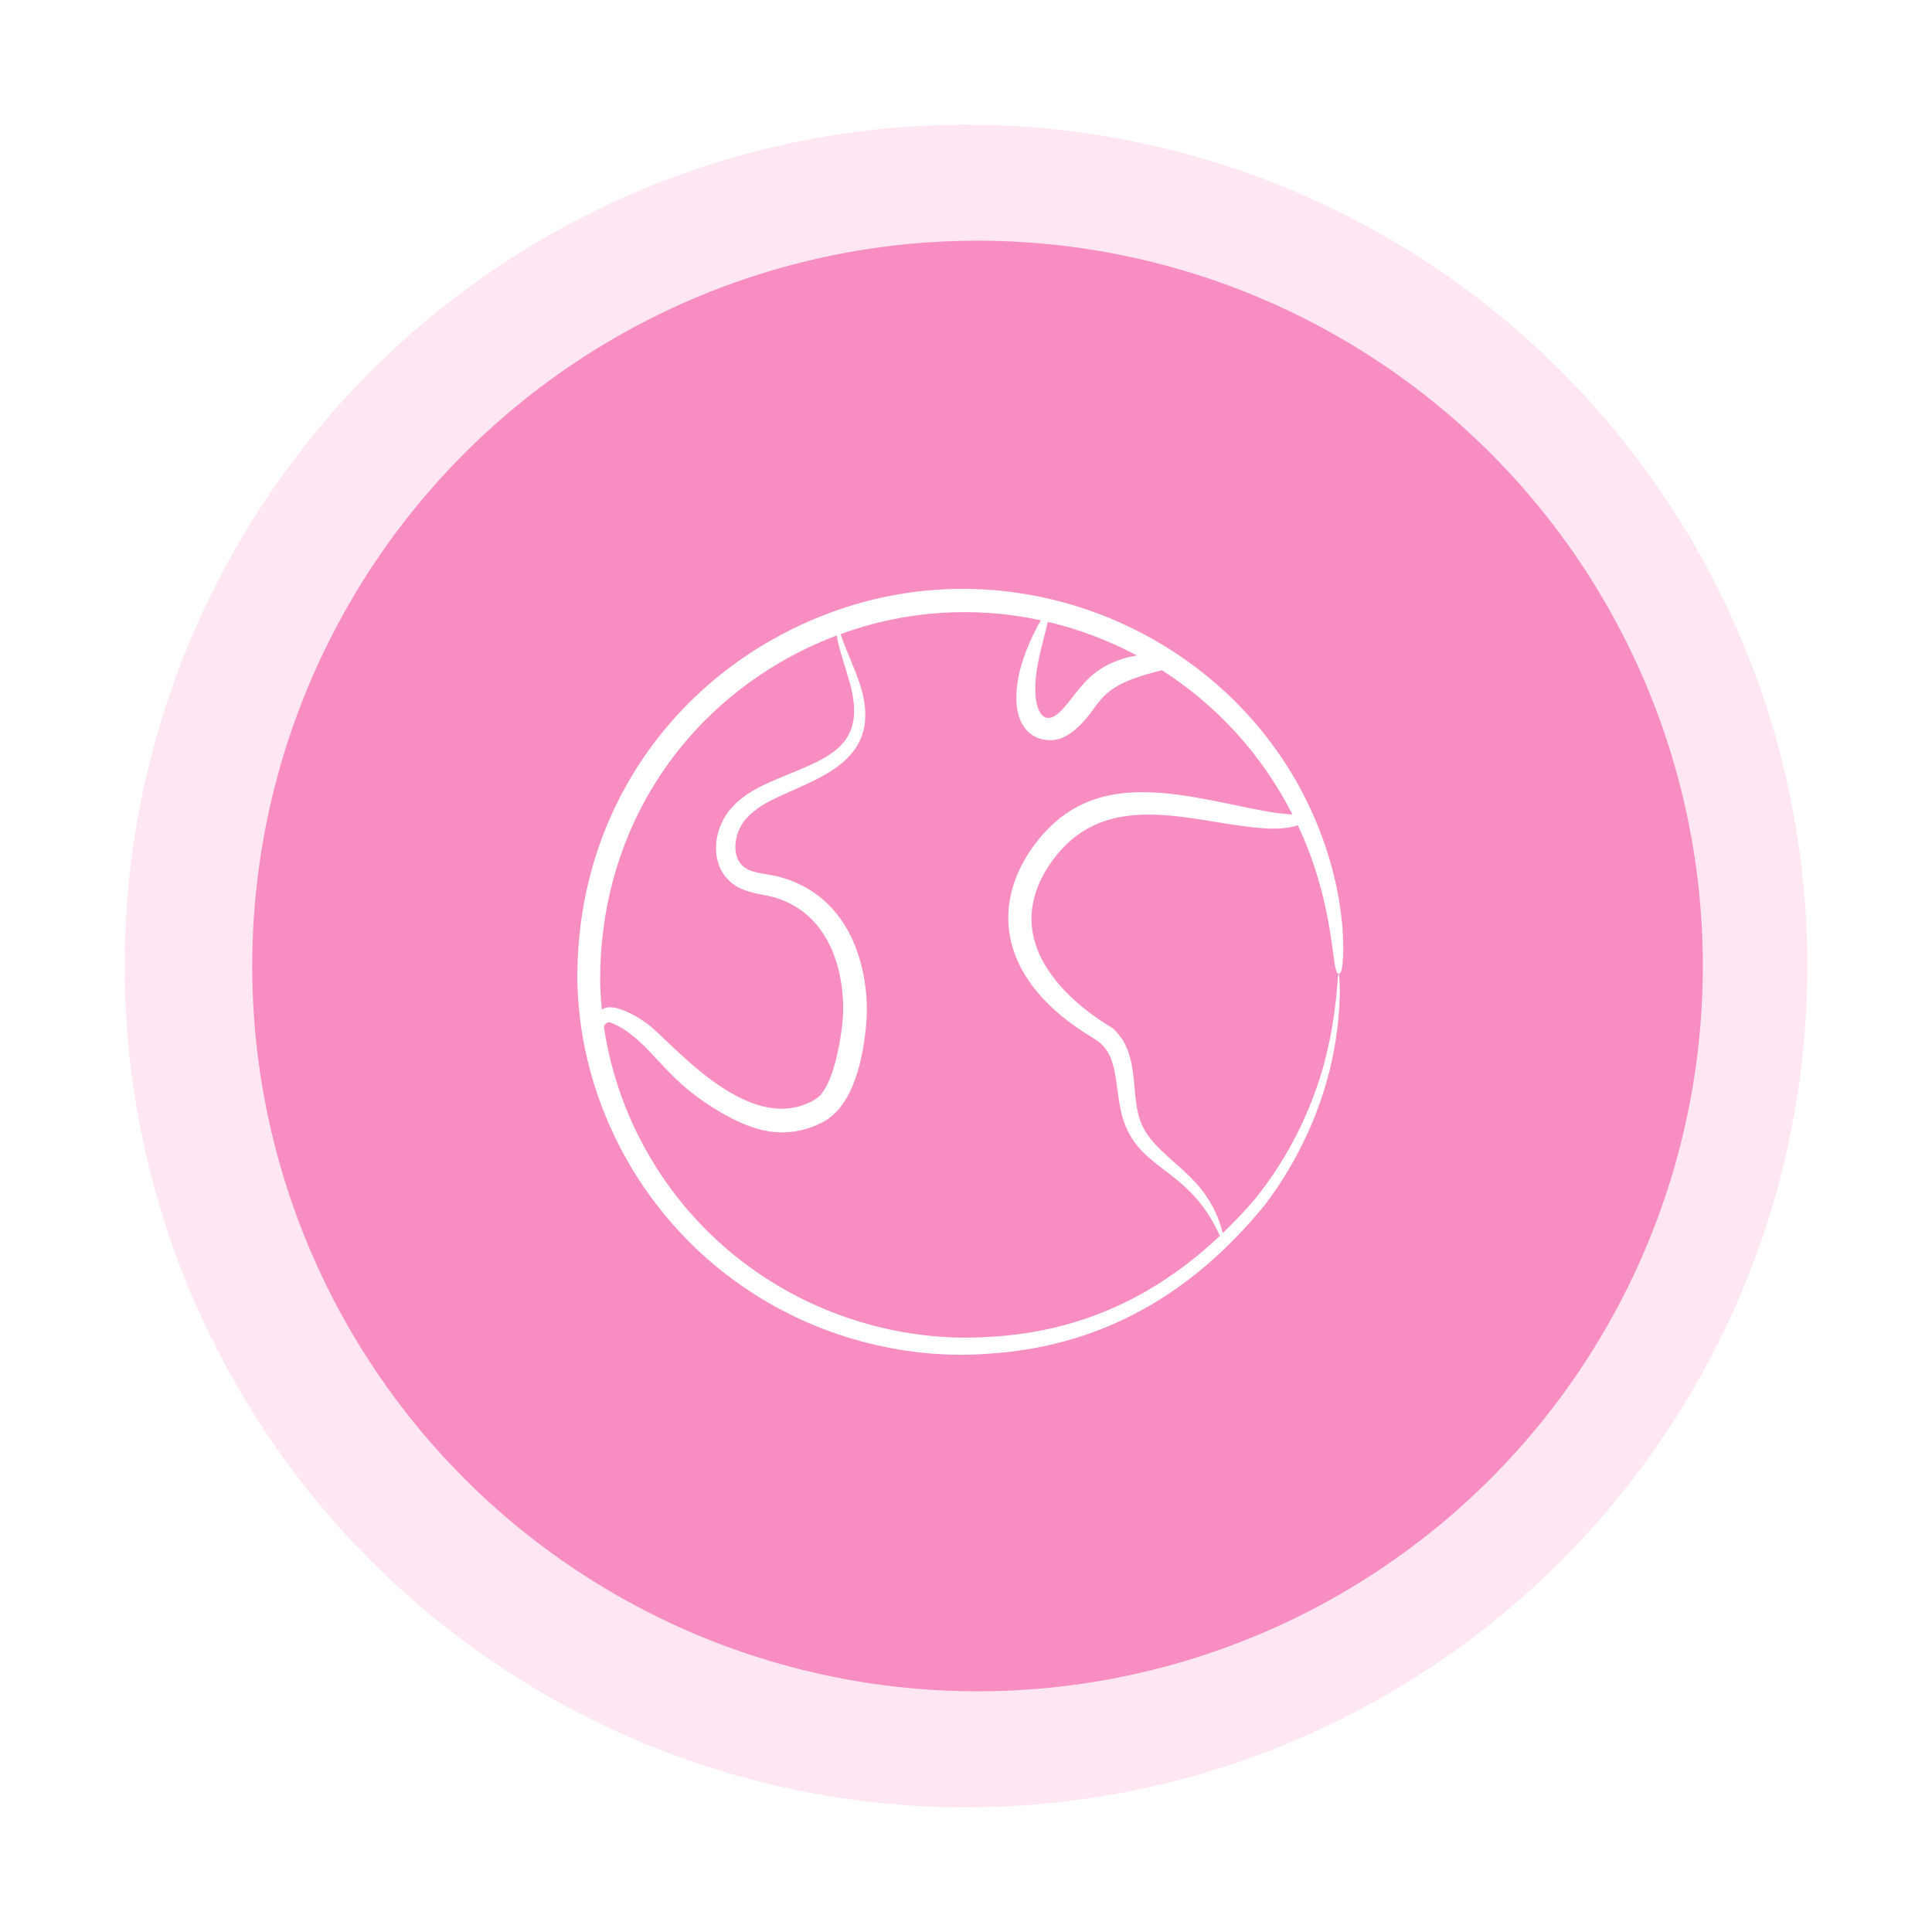 <?xml version="1.0" encoding="UTF-8"?>
<svg xmlns="http://www.w3.org/2000/svg" width="62" height="62" viewBox="0 0 62 62" fill="none">
  <g opacity="0.1" filter="url(#filter0_f_825_6417)">
    <circle cx="31" cy="31" r="27" fill="#F5007A"></circle>
  </g>
  <circle cx="31.37" cy="31" r="23.276" fill="#F88DC2"></circle>
  <path d="M43.064 29.594C43.011 29.073 42.91 28.385 42.647 27.511C40.617 20.817 33.137 17.172 26.526 19.706C21.8 21.512 18.449 25.955 18.529 31.549C18.622 35.396 20.645 39.264 24.205 41.531C26.48 42.987 29.218 43.645 31.762 43.439C35.446 43.194 38.293 41.462 40.556 38.71C41.151 37.939 41.604 37.15 41.948 36.401C42.292 35.652 42.522 34.941 42.68 34.308C42.83 33.673 42.913 33.117 42.953 32.66C42.992 32.204 43.003 31.849 42.992 31.608C42.986 31.368 42.976 31.242 42.962 31.242C42.949 31.242 42.932 31.368 42.914 31.606C42.899 31.845 42.862 32.195 42.8 32.643C42.736 33.09 42.63 33.633 42.46 34.251C42.282 34.866 42.035 35.553 41.679 36.274C41.323 36.995 40.863 37.751 40.269 38.486C39.938 38.87 39.594 39.23 39.239 39.572C39.227 39.522 39.214 39.467 39.196 39.406C39.112 39.124 38.954 38.715 38.635 38.277C38.042 37.458 37.1 36.971 36.694 36.199C36.618 36.052 36.563 35.895 36.52 35.725C36.381 35.102 36.43 34.562 36.265 33.938C36.205 33.718 36.115 33.487 35.965 33.283C35.89 33.183 35.808 33.083 35.713 32.999C35.661 32.953 31.496 30.729 33.792 27.591C35.569 25.198 38.36 26.457 40.663 26.588C41.17 26.609 41.473 26.545 41.648 26.483C41.828 26.866 41.99 27.264 42.133 27.675C42.415 28.5 42.55 29.154 42.641 29.651C42.728 30.15 42.769 30.495 42.802 30.732C42.865 31.205 42.908 31.243 42.963 31.242C43.014 31.242 43.071 31.208 43.1 30.719C43.113 30.474 43.114 30.116 43.065 29.593L43.064 29.594ZM33.627 19.956C34.621 20.19 35.582 20.553 36.484 21.035C36.351 21.057 36.204 21.088 36.039 21.137C35.128 21.42 34.759 21.94 34.394 22.404C34.261 22.574 34.112 22.766 33.952 22.9C33.455 23.319 33.127 22.761 33.248 21.67C33.318 21.113 33.468 20.601 33.561 20.226C33.587 20.125 33.609 20.035 33.627 19.956H33.627ZM26.796 20.414C26.815 20.406 26.834 20.401 26.852 20.393C26.86 20.441 26.868 20.491 26.88 20.545C26.948 20.898 27.128 21.389 27.291 21.986C27.846 24.111 26.367 24.365 24.675 25.113C24.218 25.32 23.733 25.582 23.368 26.055C23.194 26.294 23.07 26.567 23.014 26.861C22.956 27.153 22.962 27.472 23.078 27.781C23.191 28.087 23.451 28.367 23.746 28.502C24.039 28.642 24.323 28.683 24.568 28.733C25.953 28.993 26.757 30.079 26.99 31.51C27.057 31.923 27.073 32.331 27.045 32.713C27.013 33.087 26.948 33.474 26.873 33.81C26.794 34.164 26.694 34.498 26.56 34.778C26.494 34.915 26.413 35.045 26.339 35.13C26.269 35.209 26.162 35.286 26.042 35.347C23.934 36.436 21.517 33.384 20.756 32.842C20.535 32.679 20.319 32.554 20.117 32.469C20.017 32.423 19.921 32.394 19.827 32.363C19.737 32.335 19.579 32.309 19.469 32.335C19.411 32.347 19.361 32.369 19.314 32.394C19.286 32.107 19.266 31.819 19.26 31.532C19.222 26.308 22.329 22.133 26.796 20.414ZM40.721 26.052C40.447 26.003 40.107 25.939 39.682 25.847C37.116 25.305 34.816 24.897 33.172 27.143C31.782 29.046 32.012 31.481 35.085 33.315C35.247 33.41 35.368 33.514 35.469 33.643C35.572 33.771 35.642 33.929 35.697 34.101C35.859 34.616 35.845 35.212 36.022 35.855C36.528 37.558 38.045 37.429 39.052 39.461C39.09 39.538 39.12 39.603 39.147 39.659C37.129 41.565 34.721 42.746 31.726 42.903C29.288 43.065 26.696 42.405 24.552 41.002C21.602 39.08 19.835 36.048 19.378 32.941C19.423 32.856 19.471 32.804 19.553 32.805C19.588 32.809 19.591 32.813 19.662 32.841C19.727 32.873 19.805 32.905 19.881 32.95C20.036 33.035 20.204 33.151 20.385 33.306C21.11 33.916 21.546 34.695 22.821 35.508C24.02 36.274 25.127 36.655 26.394 36.017C27.412 35.489 27.715 33.907 27.805 32.765C27.835 32.325 27.812 31.861 27.729 31.386C27.455 29.839 26.615 28.607 25.092 28.163C24.956 28.121 24.816 28.095 24.689 28.074C24.433 28.031 24.202 27.994 24.029 27.914C23.856 27.837 23.742 27.715 23.669 27.549C23.525 27.21 23.616 26.729 23.849 26.396C23.877 26.352 23.91 26.316 23.942 26.275C23.98 26.236 24.015 26.194 24.057 26.158C24.134 26.081 24.223 26.012 24.312 25.945C25.553 25.056 28.551 24.791 27.577 21.901C27.473 21.594 27.358 21.33 27.263 21.098C27.166 20.867 27.088 20.667 27.028 20.503C27.008 20.448 26.991 20.397 26.975 20.35C29.093 19.573 31.314 19.456 33.401 19.906C33.364 19.969 33.325 20.04 33.283 20.119C33.102 20.468 32.865 20.965 32.715 21.573C32.339 23.256 33.098 23.85 33.877 23.74C34.106 23.697 34.281 23.588 34.417 23.484C35.428 22.688 34.997 22.08 37.15 21.546C37.204 21.533 37.249 21.521 37.291 21.51C39.021 22.618 40.484 24.187 41.475 26.137C41.308 26.126 41.069 26.109 40.72 26.052L40.721 26.052Z" fill="white"></path>
  <defs>
    <filter id="filter0_f_825_6417" x="0" y="0" width="62" height="62" filterUnits="userSpaceOnUse" color-interpolation-filters="sRGB">
      <feFlood flood-opacity="0" result="BackgroundImageFix"></feFlood>
      <feBlend mode="normal" in="SourceGraphic" in2="BackgroundImageFix" result="shape"></feBlend>
      <feGaussianBlur stdDeviation="2" result="effect1_foregroundBlur_825_6417"></feGaussianBlur>
    </filter>
  </defs>
</svg>
